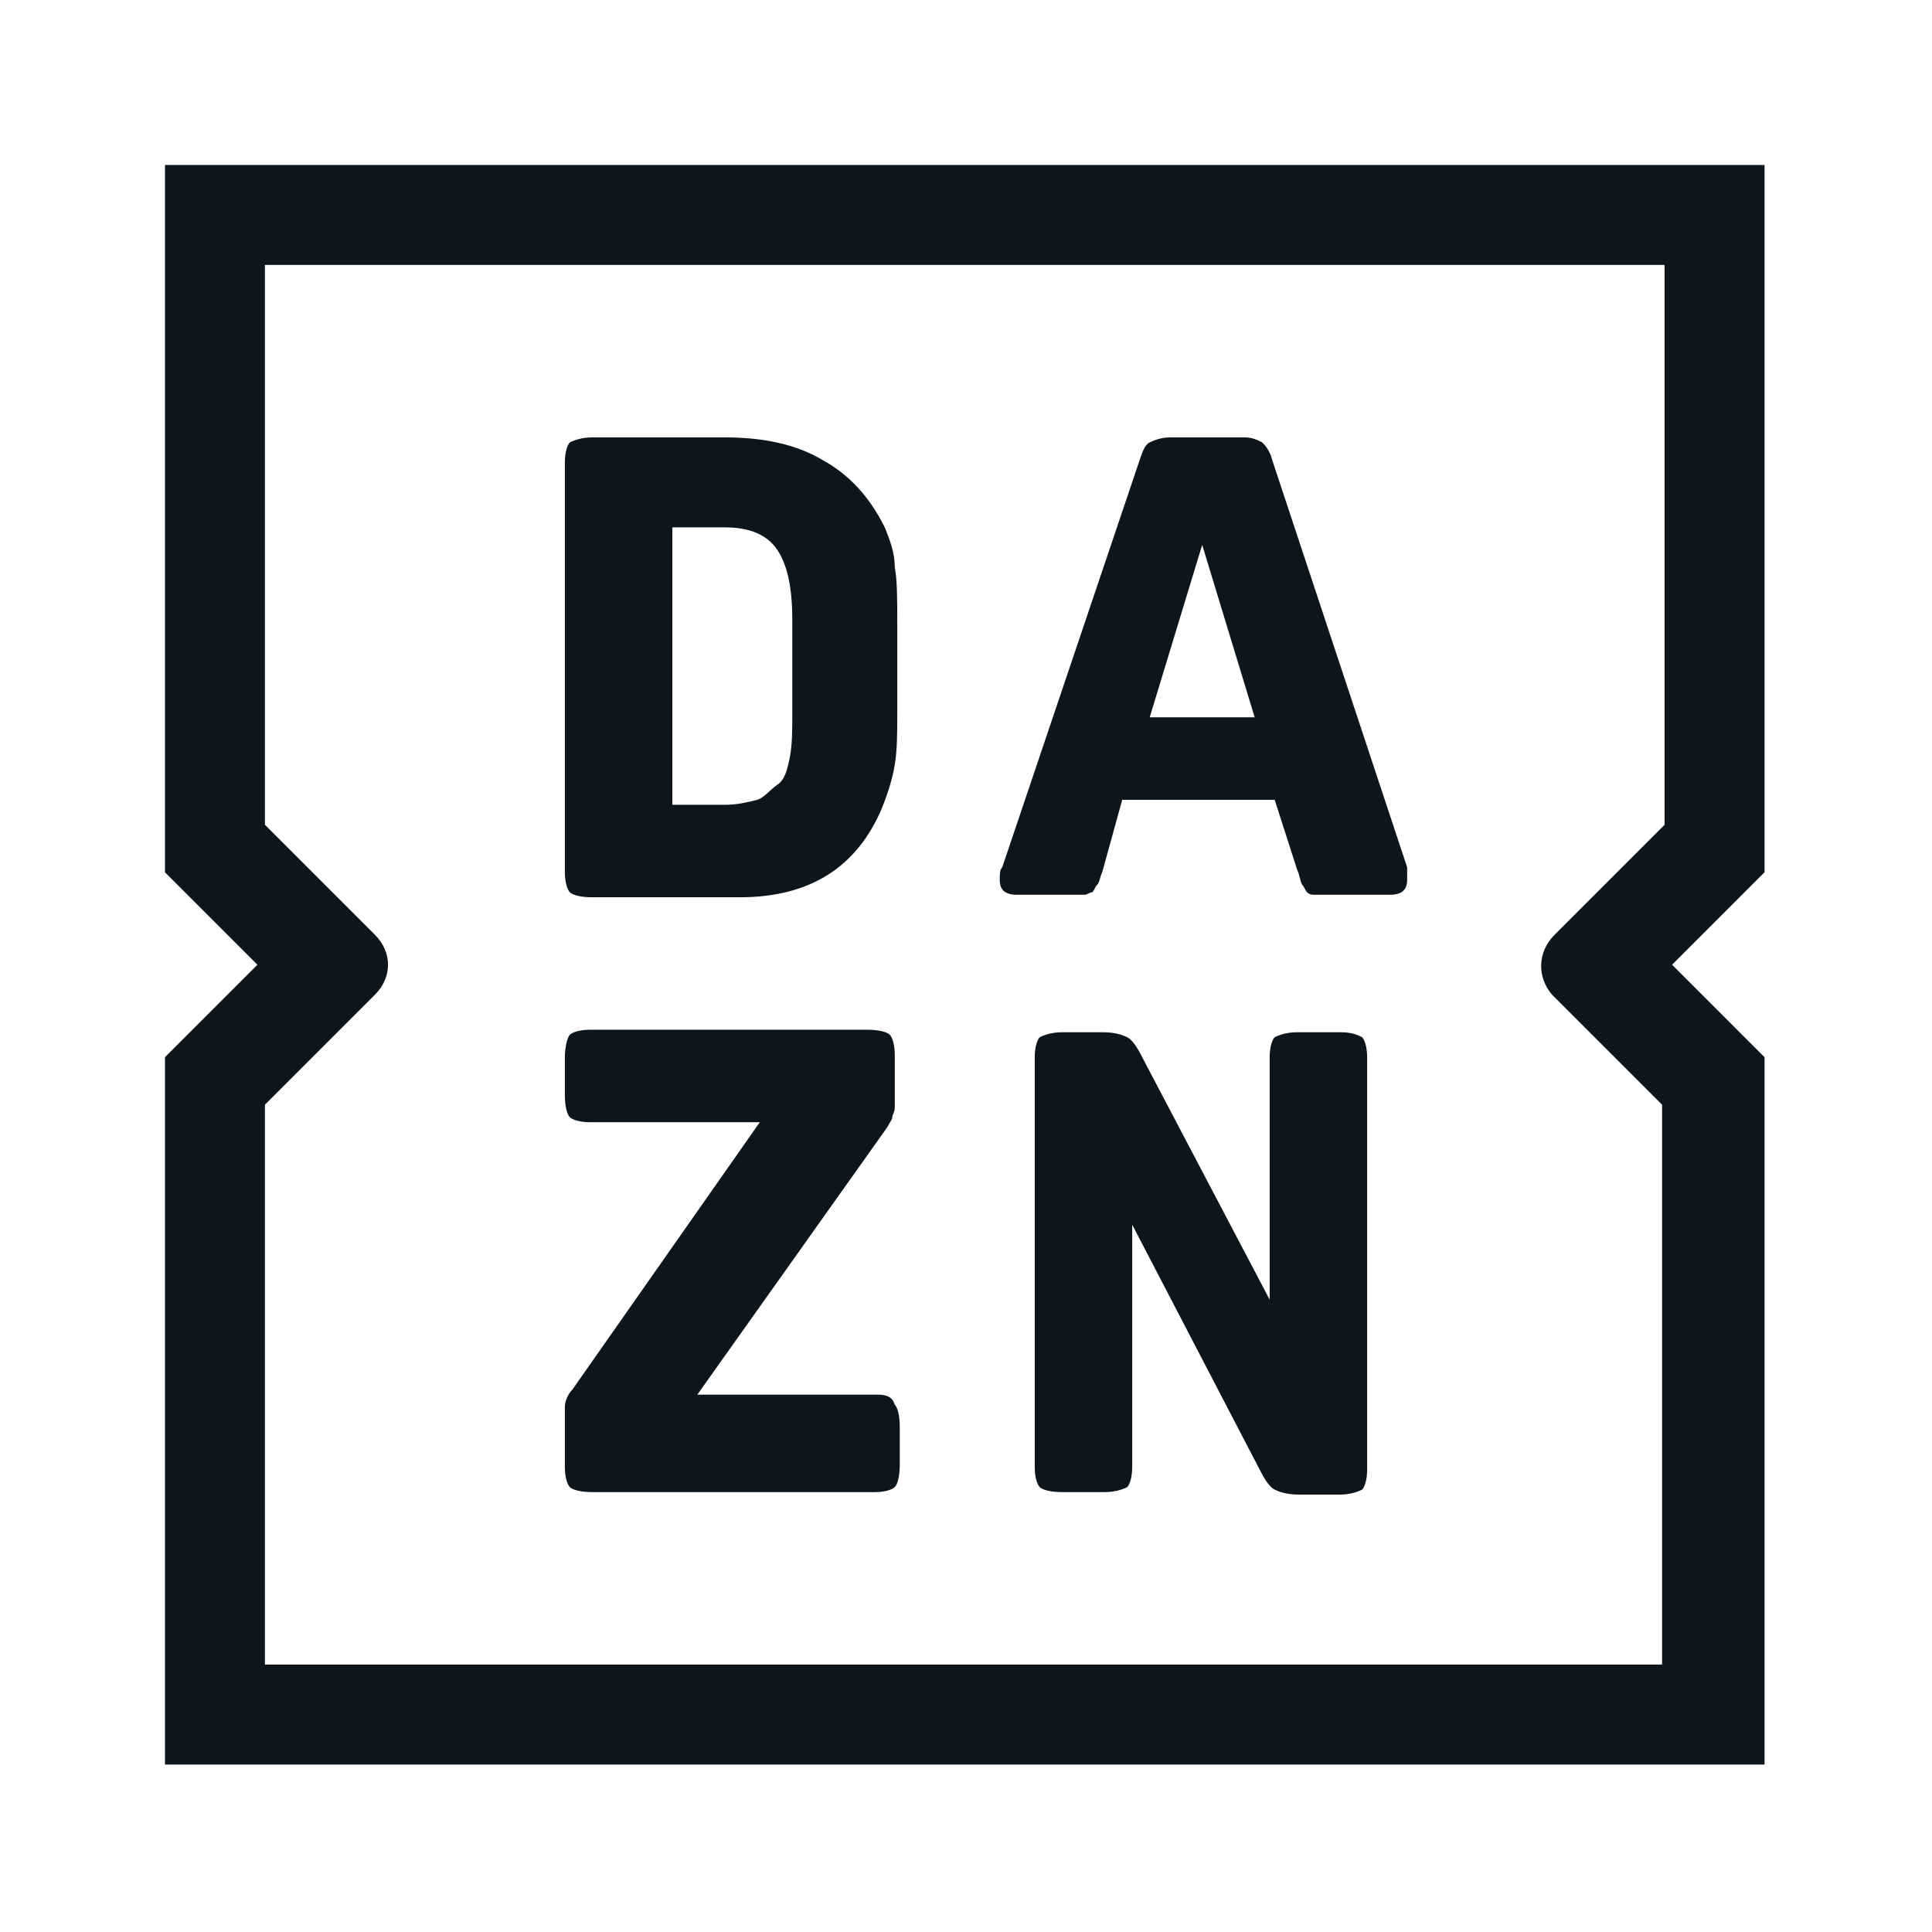 <?xml version="1.0" encoding="utf-8"?>
<!-- Generator: Adobe Illustrator 26.1.0, SVG Export Plug-In . SVG Version: 6.00 Build 0)  -->
<svg version="1.1" id="Layer_1" xmlns="http://www.w3.org/2000/svg" xmlns:xlink="http://www.w3.org/1999/xlink" x="0px" y="0px"
	 viewBox="0 0 77.3 77.3" style="enable-background:new 0 0 77.3 77.3;" xml:space="preserve">
<style type="text/css">
	.st0{fill:#0C161C;}
</style>
<g>
	<g>
		<path class="st0" d="M35.4,21.1c-0.6-1.2-1.4-2.1-2.5-2.7c-1-0.6-2.3-0.9-3.9-0.9h-5.3c-0.4,0-0.7,0.1-0.9,0.2
			c-0.1,0.1-0.2,0.4-0.2,0.8v16.4c0,0.4,0.1,0.7,0.2,0.8s0.4,0.2,0.9,0.2h5.9c2.8,0,4.7-1.2,5.7-3.6c0.2-0.5,0.4-1.1,0.5-1.7
			c0.1-0.6,0.1-1.3,0.1-2.1V25c0-1,0-1.8-0.1-2.3C35.8,22.1,35.6,21.6,35.4,21.1 M31.7,28.5c0,0.7,0,1.3-0.1,1.8s-0.2,0.9-0.5,1.1
			s-0.5,0.5-0.8,0.6c-0.4,0.1-0.8,0.2-1.3,0.2h-2.1V21.1H29c1,0,1.7,0.3,2.1,0.9c0.4,0.6,0.6,1.5,0.6,2.8
			C31.7,24.8,31.7,28.5,31.7,28.5z M35.1,55.8h-7.2l7.6-10.7c0.1-0.2,0.2-0.3,0.2-0.4s0.1-0.2,0.1-0.4v-2.1c0-0.4-0.1-0.7-0.2-0.8
			c-0.1-0.1-0.4-0.2-0.9-0.2H23.6c-0.4,0-0.7,0.1-0.8,0.2s-0.2,0.5-0.2,0.9v1.5c0,0.5,0.1,0.8,0.2,0.9c0.1,0.1,0.4,0.2,0.8,0.2h6.8
			l-7.5,10.7c-0.2,0.2-0.3,0.5-0.3,0.7v2.4c0,0.4,0.1,0.7,0.2,0.8s0.4,0.2,0.9,0.2H35c0.4,0,0.7-0.1,0.8-0.2s0.2-0.4,0.2-0.9v-1.5
			c0-0.5-0.1-0.8-0.2-0.9C35.7,55.9,35.5,55.8,35.1,55.8 M70.6,6.6h-64v28.3l3.7,3.7l-3.7,3.7v28.3h64V42.3l-3.7-3.7l3.7-3.7V6.6z
			 M62.1,39.8l4.4,4.4v22.4H10.6V44.2l4.4-4.4c0.7-0.7,0.7-1.7,0-2.4L10.6,33V10.6h56V33l-4.4,4.4C61.5,38.1,61.5,39.1,62.1,39.8
			 M53.6,41.3h-1.7c-0.4,0-0.7,0.1-0.9,0.2c-0.1,0.1-0.2,0.4-0.2,0.8V52l-5.1-9.7c-0.2-0.4-0.4-0.7-0.6-0.8c-0.2-0.1-0.5-0.2-1-0.2
			h-1.6c-0.4,0-0.7,0.1-0.9,0.2c-0.1,0.1-0.2,0.4-0.2,0.8v16.4c0,0.4,0.1,0.7,0.2,0.8c0.1,0.1,0.4,0.2,0.9,0.2h1.7
			c0.4,0,0.7-0.1,0.9-0.2c0.1-0.1,0.2-0.4,0.2-0.8V49l5.1,9.8c0.2,0.4,0.4,0.7,0.6,0.8c0.2,0.1,0.5,0.2,1,0.2h1.6
			c0.4,0,0.7-0.1,0.9-0.2c0.1-0.1,0.2-0.4,0.2-0.8V42.3c0-0.4-0.1-0.7-0.2-0.8C54.3,41.4,54.1,41.3,53.6,41.3 M56.3,34.7l-5.4-16.3
			c-0.1-0.4-0.3-0.6-0.4-0.7c-0.2-0.1-0.4-0.2-0.7-0.2h-3c-0.3,0-0.6,0.1-0.8,0.2c-0.2,0.1-0.3,0.4-0.4,0.7l-5.5,16.3
			C40,34.8,40,35,40,35.2c0,0.4,0.2,0.6,0.7,0.6h2.2c0.2,0,0.4,0,0.5,0s0.2-0.1,0.3-0.1c0.1-0.1,0.1-0.2,0.2-0.3
			c0.1-0.1,0.1-0.3,0.2-0.5l0.8-2.9H51l0.9,2.8c0.1,0.2,0.1,0.4,0.2,0.6c0.1,0.1,0.1,0.2,0.2,0.3c0.1,0.1,0.2,0.1,0.3,0.1
			s0.3,0,0.5,0h2.5c0.5,0,0.7-0.2,0.7-0.6c0-0.1,0-0.2,0-0.2S56.3,34.9,56.3,34.7 M46,28.7l2.1-6.9l2.1,6.9H46z"/>
	</g>
</g>
</svg>
